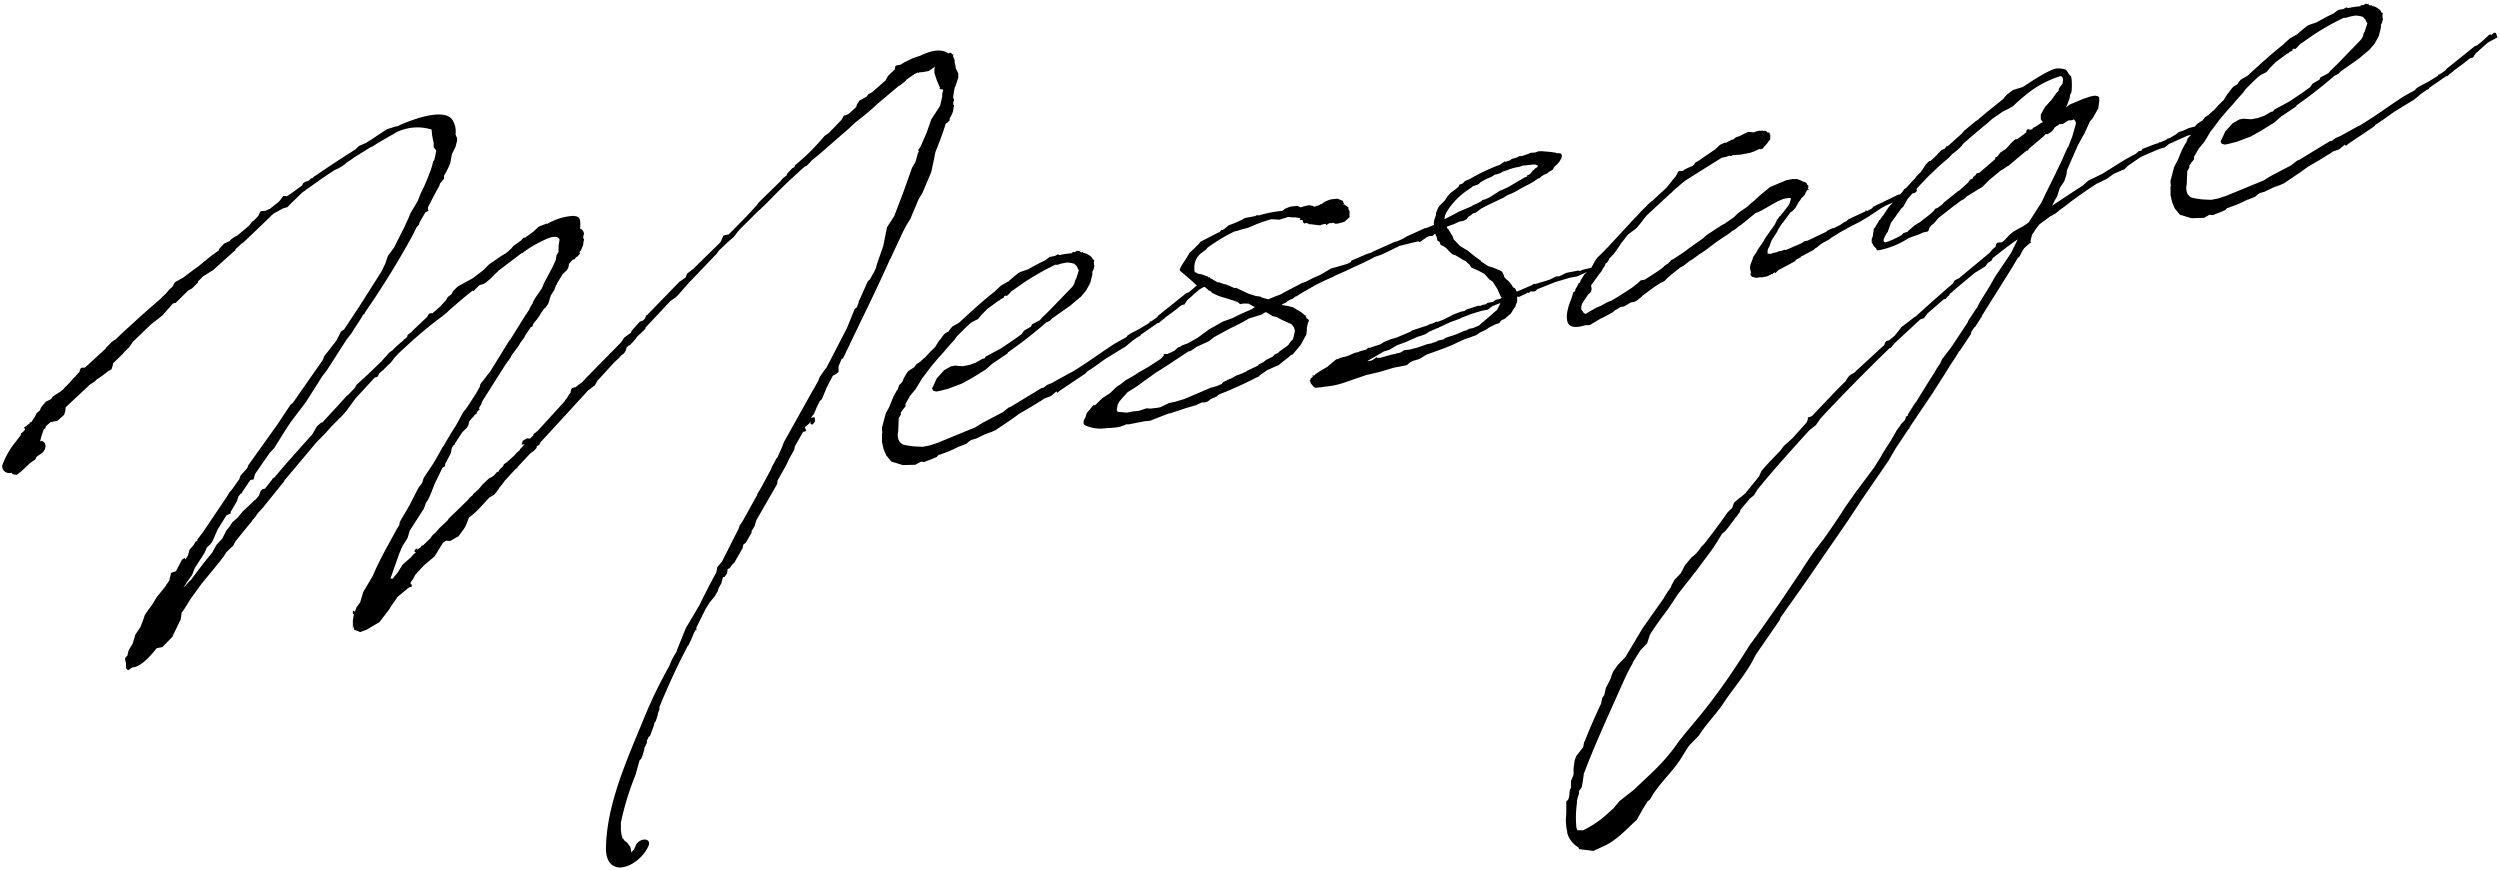 <svg xmlns="http://www.w3.org/2000/svg" width="480.11" height="167.035" viewBox="0 0 480.11 167.035">
  <g id="グループ_308" data-name="グループ 308" transform="translate(-797.062 -19.476)">
    <path id="合体_2" data-name="合体 2" d="M7713.435-2204.913c.2-8.331,4-16.649,7.191-24.453a89.907,89.907,0,0,1,4.995-10.348l.2-.537.4-.875.8-1.354v-.1l1.6-4.005.2-.436,2.6-4.394c1-2.088,2.1-4.2,3.194-6.2l.2-1.038.9-1.072,2.8-5.531.4-.774.2-.638.5-.693,2.6-4.694.2-.339.1-.318.8-1.352,1.8-3.34.2-.537.2-.339.7-1.334.1-.018.8-1.753.5-1.293,5.193-9.285,1.4-2.467.2-.537.1-.219,1.1-1.609.1-.018,3.9-7.54.2-.438,1.4-3.464.4-.276.4-1.076-.1-.079.2-.239,1.6-3.6.4-.377.2-.338.7-1.232c0-.1.1-.219.2-.438a.381.381,0,0,1,.1-.221l.1-.517,1.3-3.746.2-1.038.5-2.491,1.4-2.167,1.8-4.739,1.6-4.5.7-1.232.4-1.476.2-.438-.1-.28.4-.575,1.2-2.726.9-2.57,1.7-2.623.4-1.776v-.6l.2-.636-.2-.162-.2.038-.4-.223.2-.041-.6-1.382-.5-1.5v-.7l.1-.519-1.2.829-1,.192-.9.071v.1l-.1.018-.1-.079-.1.018-.6.314-1.4.967-.3.359-1,.791-.3.158-4,3.361-1.1,1.011-1.2,1.028-2,1.583-1.2,1.127-5.89,5.126-1.3,1.048-.3.357-.6.614-.4.176c-2,1.782-3.6,3.288-4.6,4.277l-1.5,1.486-.2.239-1.6,1.605-.3.255-.5.495-.1.02v.1l-.1.02-.1.119-.9.87-.1.12-2.5,2.477-.5.6-.6.813-1.2,1.03-1.7,1.624-.4.576-5.5,5.749-1.9,2.163-.5.494-1,.691-4.8,5.114v.2l-.5.5-.4.375-.5.5-.1.02c0,.1,0,.1-.1.118l-.2.336-.5.6-.7.734-.2.039-.4.377-.2.636-.2.339-.2.237-.4.278-.2.237-.1.02-.1.217-.7.635-.5.495-2.2,2.42-.8.851-.5.9-1.4,1.066-.3.359-8.793,9.575-.2.438-.5.3v.3l-.6.614-.6.416-2.5,2.676v.2l-.3.059-.1.117v.1l-.1.02-2.1,2.3-.1.219-.7.833-.2.339-.8,1.052-1,.592-2,2.181a16.018,16.018,0,0,1-1.9,1.662l-.6,1.514-.3.557-1.1,1.508-1.6.906-.8-.047-.6.414-1.6,2.6-2,1.68-1.694,1.824-.4.776-.5.7v.4l.2-.039v.5l-.5.1-2.2,1.82-1.2,1.727-.5.795-1.8,2.343-2.5,1.478-1.2.427-1.2-.468v-.8l-.2.738v-1.7l.2-1.239-.2.041v-.7l.4.221.3-.855.7-.932.6-2.013,1.8-3.042c.9-2.072,1.9-4.06,2.9-5.85l1.4-2.564a11,11,0,0,1,.8-1.352l.1-.618,1.9-3.261,1.7-3.322.7-.932.3-.957,1.9-2.862,1.1-1.907.6-1.115.2-.237c.8-1.352,1.5-2.586,2.4-3.957l1.4-2.564.6-.716,1.4-2.165a11.679,11.679,0,0,0,.7-1.133l.5-.894v-.3l.1-.12.1-.217.4-.479.8-1.052.5-.594,3.495-5.666.2-.336.3-.357,2.9-4.652.7-1.034v-.1l.5-.894.1-.12.1-.318.3-.557.3-.456,1.1-1.609.4-.977,1.6-3,.7-1.534.1-.817.4-.677v-1.1l.2-1.239c-.2-.559-.9-.728-2.1-.3a23.363,23.363,0,0,0-4.694,2.6l-.3.259-.2.037-4.4,3.34a.122.122,0,0,0-.1.118l-.7.634-.7.734-.9.772-.4.276-.9.272-1,.991v.1l-.2.039-.1-.081c-1.4,1.068-2.7,2.215-3.894,3.243a13.423,13.423,0,0,0-1.1,1.011l-.2.136-.6.517-.2.138a80.374,80.374,0,0,0-7.092,5.953,20.988,20.988,0,0,0-2,1.982l-.6.813-.7.634-.7.734-.9.77-.2.539-.3.158-.3.055-3.7,4.005-1.7,2.323-.7.835-2.1,2.1-1.2,1.33-1.9,1.962-6.1,7.26v.1l-.1.12-3.993,4.96-1,1.09a7.209,7.209,0,0,1-1,1.291l-.2.336-1,1.192-2.1,2.6-.4.776-1.3,1.247-.5.795-.9,1.172-3.4,4.147-2.1,2.9-1.2,1.928-.5.7-.2,1.336-.5,1-1.1,2.309-1.9,1.962-1.1.211c-1.6,2-3.2,3.608-4.695,3.7l-.8.552-.4-.424v-1c-.3-1.042-.2-.86.3-1.458v-.1l.2-.835.8-1.354.5-1.695,1-1.49.6-1.614.2-.636.7-1.034.7-.932.5-.795.3-.557,1.9-2.361v-.1l.6-.815.3-1.257v-.2l.3-.156.7-.233,1.1-2.11.2-.237.4-.177.1.28.5-.792.3-1.058.8-.953.4-.675.3-.059v-.3l1-1.291,4.8-7.113.3-.557.6-.713,1.4-1.964v-.1l.2-.539,1.2-1.328.2-.336v-.2l5.7-7.984,2.5-3.774.4-.278,5.793-8.3.3-.756,2.2-2.82.1-.117.9-1.771.6-.416,3.1-4.688,3.894-6.14a1.952,1.952,0,0,1,.2-.338l.7-1.433.5-1.494,1.2-1.628,1.5-2.984.4-.776.9-1.97.4-.975,1.3-2.146.6-1.514.7-1.433c.6-1.413,1.1-2.607,1.5-3.882l.2-.837.2-.241a16.85,16.85,0,0,0,.4-1.873l-.5-.6v-.9l-.1-.381-.2-1.06-.1-1.081a9.234,9.234,0,0,0-6.689.485l-3.6,2.088-1.1.711-.2.037-3.494,2.169-.1.118-1.1.711-.4.377-1.1.709-.8.353c-1.8,1.143-3.5,2.367-5.193,3.592l-.1.02a5.292,5.292,0,0,1-.9.671l-2.2,2.12-.7.732-.9.274-1.4.766-.3.158-.6.515-.2.239-5.092,4.871-.3.156-1.2,1.131v.2l-.1.018-3.8,3.426-.4.377-.3.156-1.6,1.007-1,.989v.2l-1.1,1.111-.8.452-2.4,2.359-.5.1-2,2.28-2.2,1.721-3.5,3.367-.7,1.032-.9.874-.4.474-1.8,1.743v.2l-.3.957-.6.316-1,.791-1,.691-.1.018-.5.5-.4.274-.5.3-4.7,4.4-.1.817-.2.639-1.3,1.147-1.3.249-.9.772-.1.417-.3.158-.5,1.494-.2.837c1-.292,1.5,1.212.4,2.221l-1,.689-.2.239-.1.318-1,.691-1.6,1.506-1,.789-.8-.146-.2-.26a1.633,1.633,0,0,1-.7.032,1.318,1.318,0,0,1-1.1-1.386,15.362,15.362,0,0,1,2.6-4.595l.9-1.17.1-.219v-.2l.5-.4.3-.357-.2-.46.2-.039.8-.653.1-.02v-.2l.3-.059.6-.912.1-.12.3-.657.6-.515.3-.657.9-1.07,1-.493.3-.456.6-.416.7-.434.2-.138.5-.4.4-.476.2-.138.9-.973.4-.474.4-.379.5-.594.3-.257.2-.636.2-.239.7-.032,3.993-3.663v-.1l1.1-1.111.5-.393.3-.158c1.9-1.861,3.6-3.286,4.6-4.275l4.094-3.583.2-.237.7-.634.7-.833.6-.515.3-.558.2-.338,1.6-.9,1.4-1.066,1.5-1.088,1.9-1.563c.6-.513,1.3-.947,2-1.479l.1-.32.7-.732.2-.239,1.1-.509.3-.357.6-.416.6-.316,2.3-1.938.5-.7.4-.276.6-.614.2-.237.3-.659.2-.237.8-.053.8-.355.1-.018,1.5-1.186.4-.377.7-.933.4.022.3.042c.9-.572,1.9-1.362,2.9-2.053l.2-.438.4-.276.7-.235.5-.494.1.081.3-.258.1-.12.5-.3c2.4-1.658,4.995-3.354,7.492-4.931l.6-.614,1.2-.529a.452.452,0,0,0,.3-.158l.7-.434,3.195-2.11,1.6-.507.3-.059a1.022,1.022,0,0,0,.5-.195c1.9-.863,8.491-3.525,10.191-1.054a4.124,4.124,0,0,1,.6,2.783l.3.742v.5l-.3,1.156-.7,1.433-.3,1.656-.3.756-.5,1-.4.675v.6l-.8.955-.1.416-.4.677-1.8,3.44v.4l.1.282-.6.316-1.1,1.907-.1.42-.3.357-.1.02-1,1.986a165.336,165.336,0,0,1-8.989,14.509l-.1.32-.2.038-.6,1.013-1.5,2.284v.1l-1.1,1.409-3.8,5.923-.9,1.17-3.1,4.889-3,3.971-.9,1.37-2.2,3.519-.9.971-2.795,4.033-.3,1.056-.6.115-1.5,2.185-.2.438-.1-.083-.5.6-.3.957-1.2,2.027v.3l-.8.353-1.7,2.724-.9,2.072-.4.675-.8.75-.4.977-1.9,2.961-.5,1.3-1,1.388-.7,1.133,1.3-1.447.1-.02c1.3-1.745,2.7-3.612,4.295-5.515v-.1l.7-1.232,1.1-1.21.8-1.551.5-.6.6-.914,1-.892,1.1-1.309,2-1.879.1-.12.4-.278a1.58,1.58,0,0,1,.5-.594l.4-1.074.1-.02.2-.239.5-.1,1.1-1.409.2-.239.2-.336.3-.158c2.4-2.856,4.792-5.513,7.289-8.29l.9-1.571.9-.772v.2l3.8-4.123.1-.12,1-1.093.1-.018,1.3-1.346.4-.675,2.2-2.021,2.6-2.5.2-.239,1.3-1.447.6-.416a20.834,20.834,0,0,1,2.1-1.9v-.1l.2-.136.5-.4.1-.417.7-.533.6-.614,2.4-2.258.4-.677.6-.114v.1l1.6-1.4,1.1-1.21.3-.557.7-.533.3-.557.7-.734.3-.256,2.8-1.534,2.1-1.6.7-.734.4-.377,2.2-1.52.7-.434.1-.02a10.587,10.587,0,0,0,1.2-1.028l.4-.476,1.5-1.084.4-.478.4-.075,1.5-1.086.4-.377.7-.632,1.5-.588.1.081a11.151,11.151,0,0,1,4.994-1.557c.7.067,1.1.188,1.3.75a4.861,4.861,0,0,1,0,1.7l.1-.02.4.324.2.361.1.48-.1.018-.1.819.1-.12.1.18-.1.42-.1.719-.3.756-.1.118v.1l-.2.237-.1.32.2.16-.2.038-.4.474-.1.022-.2.136-.2.338-.3.059-.2.138-.6.713-.1.618-.3.557-.8.752-1.1,1.81v.2l-.1.02-.1.12-.1.316-.2.539-.7,1.133-.5,1.593-.5.7-.3.255-.5.7-.4.675-.4.576-.7.835-.1.217-.1.32-.1.117-.2.039-1.1,1.609-.2.44-.7.932-.4.675-1.3,1.747-.2.438-1,1.391-4.395,6.936-.3.756-.1.12v.1l-.2.237-.1.32.2.162-.2.037-.4.476v.2l-.5.4-.2.336-.2.14-.5.594a.441.441,0,0,0-.1.221l-.1.519-.3.555-.5.494-.4.377-1.4,2.167-.1.318-.1-.081-.4.576-.2,1.038-1.1,2.108v.4l-.5.3-1.5,3.083-.8,2.051-.4.876-.5.8-.4,1.074-2.7,4.214-.4,1.376-1,1.587-.6,1.415-1.7,4.82.5,0,.1-.217.8-.955.9-1.472.7-.632.9-.77.5-.6.5-.4-.3-.142.1-.318.3-.257.1-.018.1.081-.2.336.2-.237.6-.416.2-.336.3-.059,1.4-1.366.3-.456.8-.754.6-.714,1.6-1.506.2-.336,3.6-3.486.5-.6.5-.4.1-.217,1-.892.8-.953,1.2-1.129.6-.314.4-.278.6-.713.2.063.3-.557.6-.515.2-.438.6-.416,1.4-1.265.4-.478.6-.513.1-.221.6-.614.1-.217.1-.02.1-.12-.6.116.2-.738.7-.432.3-.059.2.061.3-.057.2-.239.3-.255.1-.318.5-.4.1-.119.1-.016,5.193-5.692.2-.338.3-.357.4-.675.3-.359.1-.618.2-.237.7-.235.7-.533.4-.278.5-.494.2-.239,1.8-1.841,5.092-5.173.6-.914,1.3-.947.1-.32,1.6-1.8.6-.215.4-.377.2-.537.1-.12.1-.018,6.194-6.381,1.2-.831.3-.756,1.2-.928,5.193-5.092.6-1.313,1-.19,3.5-3.567.1-.12,1.8-1.944.3-.454,4.194-4.1.5-.6.7-.533.1-.318,1-1.09.4-.177.2-.438a41.613,41.613,0,0,0,5.592-5.566l.8-.553,2.5-2.576.4-.776.4-.075.6-.316,1.4-1.267.1-.42.5-.795.3-.158,1.1-.61.3-.454.6-.316.2-.138,2.5-2.177.5-.9.4-.377.5-.495.4-.375.1-.62.2-.138.8-.152.7-.434,1.7-.825,1.4-.468c1.4-.667,3.7-1.607,5.394-.434l.3-.158.3.142.2.264.1-.12.1.081-.1.118v.2l.1.282.2.458v.5a3.251,3.251,0,0,1,.2,1.06l.5,1.005v.8l-.1.318-.5,1.494-.1.12-.3,1.853.1.183.1.48-.1.018-.1.819.1-.117.1.178-.1.42-.1.719-.3.756-.1.118v.1l-.2.237-.1.32.2.16-.2.038-.4.477-.1.02-.2.136c-.6,1.916-1.3,3.746-2,5.479l-.3,1.555-.5,2.292-1.7,4.021-.7,1.133-1.6,3.8-.7,1.133-.6,1.113-1.9,4.062-.6,1.313-.1.118c-1.8,4.042-3.794,8.219-5.793,12.3l-3,6.269-.3.555-.2.039-.6,1.413v1.1l-.5.4-.6.312-1.1,2.11-1,2.388-.4.377-.6,1.214-.5,1.194-.6.813.7-.134.1.78-.4.578-.3.055-.2-.16v-.5l-.2.438-.9.77.3.543-.2.237-.4.077-1.6,2.8-.1.618-1,1.792-.5,1.093-1.7,3.024-.1.718-4,6.956-.3,1.058-.6,1.013v.3l-1.1,1.909-.5.4-.1.618-1.6,2.805-.4.375-.5.7-.4.177-.1.819-.5.693-.3.059-.3,1.155-.5.894-.2.638-.6,1.013-.9,1.072-.8,1.253-1.8,3.64v.5l-.3.059v.3l-.1.02-.6,1.415-.5,1.093-.1.02c-2.1,4-3.8,7.721-5.5,11.839v.5l-.3.756v.2l-.4,1.275-.3.357v.3l-.8,2.15-.3.258-.1.318-.1.12a.416.416,0,0,0-.1.318v.3l-.3.659a.933.933,0,0,0-.2.436v.2l-.3,1.056-.3.756-.3.257-.8,2.85a53.972,53.972,0,0,0-2.8,9.127v1.4l.1.88.1.282.1.48.1.081.1-.018.1.081-.1.118.7.565.6.782.1.383.1.679a2.8,2.8,0,0,0,.9-1.471c1-1.49,3.2-1.212,2.3.46-1.1,2.255-3.521,3.937-5.428,3.938C7714.554-2201.028,7713.346-2202.127,7713.435-2204.913Zm186.919.43-.2-.361a4.673,4.673,0,0,1-2.1-2.694,2.46,2.46,0,0,0-.1-.681,9.681,9.681,0,0,1-.1-2.978v-2.4l.4-.474a3.326,3.326,0,0,0,.2-.938v-.1l.1-.819.2-.336v-1.3l.5-1.194v-1.3l.2-1.435.3-.857,1.2-1.528.1-.118c0-.1.1-.219.1-.32l.1-.618.3-.655q1.35-3.408,3-6.869l.2-1.038.4-.576.3-1.356.4-.776.5-.993.2-.638.3-.756.9-1.271,1.5-1.587,3.293-5.523,4-5.661a23.411,23.411,0,0,1,1.4-2.167l.1-.318.6-1.115,1.2-1.228.8-1.553,1.2-1.427,1-.89.5-.6.5-.693.5-.495c1.3-1.648,2.8-3.634,4.494-6.057l.9-.872.3-.957,1.2-1.028.1-.02.9-.772,2.6-3.195.5-1.094.6-.713,1-1.093,1.3-1.346.7-.732.7-.935,1.7-1.524,2.7-3.016.2-.535v-.4l.3-.059.5-.195c2.294-2.438,4.492-4.757,6.49-6.74l.1-.217.5-.7.3-.257.8-.454a7.163,7.163,0,0,1,.9-.87l4.8-4.415.2-.539.2-.237.5-.1,1.1-.91,1.3-1.648,2.6-2,.1-.018c2.4-2.156,4.793-4.315,7.189-6.373l.3-.558.9-.472,5.793-4.806.7-.833.1-.02.4-.377.1-.517.3-.257.8-.053.4-.278,1-1.091.6-.513.9-.572,1.2-.63,1-.689.1-.119,2.1-3.3.1-.12c.4-.675.7-1.431,1.2-2.426l1.8-3.64.2-.438.8-1.652,1.2-2.728.1-.018.8-2.049.7-2.434v-.4l-.3-.442-.1-.081-.2.14-.3.057-.5,0-1.1.711-.7.032-.2.237-.2.039-.5.4-.2.337-.3.359-.8.551-.4-.022-.3.357-2.9,2.453-.2.339-.3.057-3.4,2.848-.3.158-.6.416-.7.434-2.2,1.818-1.2,1.228-3.1,1.893-.2.237-.3.257-.6.314-.7.535-.1.117-.3.158-3.2,2.511-.8.953-.6.513-.3.357-.2.639-.2.138-.8.152-.7.334-1.8.645-.4.178a16.481,16.481,0,0,1-5.5,2.25c-.4.077-.6.016-.6-.284l-.5-.5-.4-.722v-.6l.2-.537.2-1.437.3-.357.1-.219.5-.8a.666.666,0,0,1,.2-.334,1.96,1.96,0,0,0,.5-.7l.1-.02,1.2-1.826.6-.614.181-.206-1.482.656-.8.452-2.3,1.538-1.7,1.024-1.9.965-2.2,1.22-.4.278-1,.588-.5.4-.8.454-.1.018-.7.434-.8.653-.3.156-.2.239-2.594,1.395v.2l-.1-.081-.8.454-.1.219-1.7.924-1.5.786-.5.495-.1.12-.1-.18-.3.158-.2.237-.2-.061-.1.12-.7.332-1.1.211-.2-.061-.7.134-.5-.1-.4-.124-.3-.343.1-.519-.1-.379a2.066,2.066,0,0,1,.1-1.318l.3-.758.1-.417.7-1.034.3-.558.8-1.151.3-.458.1-.217.2-.339,1.8-2.542.4-.878.3-.357.1-.217.3-.258,1.2-1.528.4-.578v-.2l.1.081.3-1.058-.1-.079-.5-.006-.9.174-1.2.529-2.894,1.654-.7.334-.5.195-2.9,2.353-.1.018-.8.653-.7.434-.7.533-2.3,1.541-2.3,1.737-.9.574-1.5,1.086-.5.3-1.2.928-.6.314-1.8,1.443-.6.515-.6.614-.9.472-.9.572-2.4,1.759-.2.237-1,.79-.2.039v.1l-.9.172-1.2.73-.8.154a5.285,5.285,0,0,1-1,.59l-.4.377-2,1.082-.4.177-1.5.886-.2.138-.3.156-.3.059-.6.016-.1.018c-1.6.507-2.9.456-3.3-.566-.4-1.222,0-2.8.7-4.53l.4-1.275.3-.158.1-.418.4-.675.2-.44.2-.138v.1l.2-.537.7-1.131.531-.489-1.835.838-1.6.306-2.7.817-3.4,1.35-.4.377-.4.075-.4-.022-.2.039-.2.237-.4-.022-.1.12-1.4.667-.4-.024v1l-.3.657v.2l-.3.355-.6,1.015-1.2,1.03-.4.176c-.2.039-.3.255-.4.276l-.2.339-.7.233-1,.49-.3.156-.6.416-1.1.511-.8.553-.7.233-.5.2-.8.251-1.2.531-1.4.667-1.4.57-3.5,1.267-1.2.732-.4.174-1,.292-.6.314-.6.515-2.5.48-2.7.815-2.6.6-3.9,1.346a15.283,15.283,0,0,1-4.095.886,6.856,6.856,0,0,1-1.4.168.663.663,0,0,1-.7-.166l-.5-.6-.2-.562.2-.438.4-.375-.1-.081v-.1l.1-.02.2.063.2-.239.8-.552,1.5-.888,1.7-1.425,1.3-.448.4-.075.8-.253,1.1-.511.6-.115.4-.176,1.2-.328.3-.257.1-.12.2.061,2.2-.722.6-.414,1.4-.567,1.1-.312,2.6-1.1.4-.276,3-.973.1-.12.9-.273.6-.312.2.061,1.1-.411,1.6-.807.2-.136,1.6-.606.7-.136.3-.255,2.3-.742.4.024.5-.2.6-.114.3-.257,1-.193.6-.416.8-.152.4-.276-.2-.063-.7-1.563-.9-1.425-.6-.385-1-1.107-1.1-.588-1.4-.633-.4-.622c-.3-.142-.5-.5-.8-.647l-.3-.142-1.5-.912-.6-.185-.8-.746a3,3,0,0,0-.8-.746l-.7-.365-.2-.561-.4-.223-.2-.861a.633.633,0,0,1-.2-.46l-.1.018-.5.4-.5-.006-.5.2-1.4.967-.3-.142-3.7.908a1.7,1.7,0,0,1-.6.314l-1.3.649-1.4.669-1.3.446c-1.4.77-2.895,1.455-4.494,2.161-1.2.631-2.3,1.042-3.4,1.551l-.1.12-.1.018c-1.2.531-2.4,1.06-3.5,1.67l-2.4,1.358-.2.138-.9.573-.2.037-.5.4-.5.2-.5.294-.3.26-.8.353.2.16.3.042.6.085,1.1.288.6.385.9.527.8.647.1-.018v.3a.6.6,0,0,1,.2.361l.2-.036.1.18.1.28-.2.339v.1l-.2.837v.6l-.1.718-.6,1.115-.5.894-1.5,1.786-.4.178-.4.375-1.2.93-.8.651-.2.038-1.9.864-1.4.967-.2.239-.4.174a78.063,78.063,0,0,1-7.289,3.3l-.2.14-.2.237-.9.373-.3.156-.5.4-.4.176-.8.055-1.1.511-2,.582-2.1.7-.7.235-.5.1-3.5,1.37-1,.089-3.093.6-.5,0a5.771,5.771,0,0,1-2.2.62l-1,.091-.6.014a6.928,6.928,0,0,1-3.9-.452c-.7-.265-.6-.884-.1-1.678l.2-.738,1.1-1.307.2-.14v-.1l.1-.02.1.081.4-.276.2-.237.9-.874,1.5-.985,1.3-1.247.7-.436,1-.791,1.1-.61.7-.434.9-.572,1.6-.906,2.4-1.559.6-.614v-.3l.3-.057.4.022c.3-.156.9-.371,1.4-.667l.4-.377.3-.255.3-.057.4-.278,1.1-.409,1.9-1.064,2.2-1.62,2.7-1.516,1.8-.645c1.2-.63,2.4-1.157,3.693-1.707l.6-.416-1.1-.588-.1-.081-1-.008-.6.115-.5-.4-.9-.328-2-.614a8.885,8.885,0,0,1-2.1-.9l-.1-.18a2.052,2.052,0,0,1-.8-.547l-.4-.32-.15-.025-.452.238-.5.3-2.3,2.037-.5.8-.5.1-.4.278c-.9.77-1.9,1.461-2.8,2.135l-.1.12-.7.533-.4.375-.3.059-3.2,2.209-.1.221-.4.174-.8.553-.2.14-1.4,1.166-3.8,2.325c-1.2.829-2.4,1.759-3.6,2.489l-.3.357-4.994,3.355-.4.377-.2-.263-1.1.91-1.2.43-.8.553-.1.02c-1.3.845-2.6,1.6-3.9,2.343l-1.5,1.086-3.1,2.092-.8.353-1.2.432-1.7.823-1,.292-.4.276-.4.377-1.3.549-.2.039a27.726,27.726,0,0,1-4,1.664l-.3.357-.5.195.1-.018-2,.782-.6-.085-1.1.612-2.4.059-2.2-.677-1-1.208-.5-1.2-.3-1.342v-1.7l.1-.219-.1-.18v-.7l.7-2.631.7-1.332.8-1.952.6-1.115.2-.237.3-.857.6-.614.3-.756.6-1.014.3-.357,1.1-.711.4-.574.7-.436.8-.752.2-.138,1-1.091.9-.874.7-1.131.4-.476.5-.7.4-.377.6-.314.2-.336.5-.6.8-.454.5-.294c2.2-2.019,4.5-4.159,6.892-6.016l.2-.237,1-.892,1.3-.748c.1-.02.2-.039.2-.14l1.2-1.028.7-.535.3-.156,1.4-.468c1.1-.61,2.2-1.22,3.3-1.731l.9-.669,1-.193.6-.314.3.142a17.37,17.37,0,0,1,2.3-.341l.1-.119.3-.158.2.063.3-.158.1-.12.6.085v-.1l.1-.02-.1.221.3.142.3-.059.1.182.1-.02.6.185.1.081c.5.3.9.527,1,1.007l.3.043-.1.219.1-.02-.1.12v.5l.1.379-.2.738-.2.339v.6l-.4,1.573-.8,1.453-1,1.19-1.1.91-.9.772-3.495,2.469-.5.492-.7.334a87.032,87.032,0,0,1-7.293,5.694l-.1.219-2.9,1.954-1.3,1.147-2.594,1.6-1.9,1.062-2.7,1.017-1.6.406-.7.134-.6-.185-.2-.462.2-.338.7-1.53,1.4-1.567,1.3-.75.8-.152.7.065.8.049,1.3-.249,1.2-.43,1.3-.75.4-.075.2-.339,2.9-1.555,2.7-1.816,1.3-.948.5-.693,1.3-.748.2-.438,1.5-.787.4-.478,1.3-1.247,4.5-4.656.4-.576.2-.74.2-.336.5-1.6-.1-.081-.1-.178-.2-.464-.5-.5-.7-.164-.7-.067-1.1.211-.7.233-.4-.022a46.293,46.293,0,0,0-7.293,4.3l-1.2.827-.3.359-.5.495-.4-.024c-.1.12-.1.12-.2.14v.2l-.6.312-.2.239-.2.039-2.2,1.62-1.1,1.111-.7.833-1,.49-.4.276c-.9.772-1.7,1.625-2.6,2.5l-.5.7-1.3,1.447-.7.835-1.1,1.21-1.4,1.666-1.4,1.865-.3.359-.6,1.013-.7,1.133-1,1.19-.9,1.571v.5l-.5.6-.3.456c-.1.02-.1.119-.1.219v.3l-.4.677-.1,2.515a2.81,2.81,0,0,0,.2,1.96c.6.586.3.64,2.8.961l1.7.075,1.3-.249,1.5-.487,7.293-3,1.4-.867,3.894-2.045.8-.653.4-.276.2-.038,5.994-3.645.4-.079.7-.533.9-.373,3.3-1.828.4-.178c3.6-2.187,4.995-3.355,8.491-5.623l2.2-1.22.1-.219.6-.416,1.8-.942,1.9-1.164v-.2l.3-.055,1.2-.831.1-.219,5.4-4.332.5-.195c.51-.389,1.02-.83,1.568-1.333l-.265-.215-.8-.744-2-1.715c-.2-.061-.2-.261-.2-.462a11.721,11.721,0,0,1,1.1-1.81l.1-.217.1-.12.6-1.013.7-.635.9-.87.5-.6,3.4-1.749.2-.039.4-.476.2.061.6-.414.1-.12.5-.4,1.1-.411,1.2-.529.3-.156.2-.14a1.316,1.316,0,0,1,.5-.195l1.8-.345.2-.14.6-.014a22.551,22.551,0,0,1,4.395-.841l.5-.4.9-.371.4-.077,1.1-.109.6.284.9-.274.7-.134.6.087.5.2.2-.039v-.1l.6-.114.2-.14v-.1l.1-.02.1.081.8-.551.9-.373.4-.077,1.1-.112,1,.409.2.562-.1.217.1-.018v-.3l.1.182v.1l.5.3.3.243v.4l.2.261v1.2l-1,.89-1.3.349-.5,0-.4-.223-.1.12-.6.014-.6.413v-.3l-.9.172-.2.14-1.3-.152-.6-.087-.2.039-.4-.223-.4-.022-.1.12-.3-.243-.1-.282v-.2l-.6.014.2-.237-.2-.162-.1.02-.8-.146-.2.038-1.1-.089-1.7.525-.7-.065-.9-.028-1.6.507-1.1.409-1.7.726-1.4.367-.9.274-.3.057a33.392,33.392,0,0,0-5.294,3.211l-.1.221-.9.671a3.437,3.437,0,0,0-1.4,3.065,1.337,1.337,0,0,0,.1.679l.1-.018.5.3.6.087,1.3.45.1.178.3-.057v.2l.2.061,1.3.75.2-.039.9.326.5.105,1.6.691.3-.057,2.4,1.139,1.4.432.9.125.2.162,1.3.351,1.3-.549,1.1-.409.8-.452,3.3-1.731.7-.235,1.2-.63,1.6-.705,2-1.182,3.1-.892.7-.334.2-.338,3-1.273.8-.253.2-.138,4.293-1.922.4-.077,1.2-.531.7-.432,2.3-1.04,1.1-.511.4-.077,1.4-.565a3.011,3.011,0,0,1,.3-1.557c0-.1.1-.32.1-.42v-.3l.4-.975.2-.339.6-.614.5-.495.6-.914.6-.614.9-.673.5-.4.2-.436.6-.215.5-.5.9-.373a35.54,35.54,0,0,1,5.6-2.67.449.449,0,0,0,.3-.158l.8-.551.1.081c.3-.059.6-.215.9-.274l.3-.258,1-.292.6-.312.3.043c.3-.059.6-.215.9-.274l.5-.2.4-.177.7-.032.3-.059.4-.177.7-.034,1.8.156.9.128.1.081.8.044.3.343-.1.519a3.732,3.732,0,0,1-1.3,1.648l-.4.675-.6.314-.5.4-.5.195-.5.3-.4.377-.3.057a.95.95,0,0,1-.5.294v.1l-1,.59-2.1,1.1-.7.432-.7.334-.9.373-.2.138-.7.434-.1.02-2.8,1.334-1.2.628-1.1.813-.4.075-.7.535-.3.156-.3.458-.6.314-.8.152-1.1.511-1.3.448a.657.657,0,0,0,.1.381l.2.162.8,1.344.2.562,1.2,1.269,1.5.91,1.5,1.212,1,.708.1.18,1.3.851,1,.308,1.3.549.4.223.4.823v.2l.4.424a4.657,4.657,0,0,1,1.295,1.549l.4.223.2.363v.1l.1.079v.1l2.895-1.255.4-.276.3.043,2.7-.817,1-.49.3-.158.5,0,.5-.195.9-.474,2.2-.42a.455.455,0,0,1,.262.016.36.36,0,0,0,.338-.032l.5-.195,1.545-.36.76-1.381.4-.573.8-.754,1.2-1.23,4.5-4.855v-.1l.1-.018,1.3-1.348.3-.357,1.7-1.725.8-.653,2.6-2.4.1-.117,1.2-1.528.5-.6.4-.776.2-.138.7-.034.3-.257.7-.333.4-.178.5-.195.4-.377v-.2l.8-.454,3.2-2.211.6-.614.4-.276.8-.353.2.063.2-.14.9-.47.3-.059.5-.4.7-.233.6-.314.7-.334.4-.178,1,.109.6-.215.6-.114.4.022.2-.039v.1l.4-.077.3.142.1.182.4.022.2.46v.9l-.3.255c-.1.32-.4.576-1.1,1.411a.6.6,0,0,1-.7.134l-1.1.509-.7.235-1.8.344-1.6.105v.1l-.4.077v-.1l-.2.039-.7.235-.7.134-1.4.868-1.6,1-2.294,1.439-1.6,1.007a20.718,20.718,0,0,0-1.7,1.425c-.1.117-.1.117-.1.018l-.9.872-.1.117-.2.14-4.492,4.157-.4.476-.9,1.172-.7.833-.7.533-.9.673-.3.355-.9,1.172-.2.239-.2.338-1.2,1.727-.3.257-.2.239-.3.257-.2.436-.3.458-.2.038-.2.537-.4.576-.2.438-.5.6-.5.7-1,1.391v.2l.1.578-.1.221v.2l-.2.237-.4.377-.3.458-.5.693-.4.677v.2l-.1.217v.6l.2.261.3.442.3.144,2.1-1.2.9-.373,1.4-.766.1-.02.5-.195c1.3-.748,2.6-1.6,3.894-2.445l.5-.4.7-.535.5-.495.8-.154c1.1-.709,2.3-1.437,3.4-2.25l.5-.495.7-.434v-.1l.2-.14.3-.357.4-.177,1.5-.987.8-.551.7-.535,2.7-1.916.7-.632,2.8-1.834.6-.316,1.8-1.242.9-.872,1.8-1.245.5-.495.8-.653.5-.495,1.2-1.03,1.3-1.048,3.1-1.293,1.2-.229.9.026.7.266.4.223a.866.866,0,0,1,.8.547v.1l.2.061v.4l-.1.316.2-.036-.1.219-.1-.079-.2.237-.2.336-.2.44-.6.612a3.5,3.5,0,0,1-.5.7l-.7,1.234-.6.614-.3.156-1.2,1.628-.2.239v.1l-.2.138-.6.914-.2.339-.2.438-.8,1.253a3.193,3.193,0,0,0-.4.774l-.3.857-.1.119a1.5,1.5,0,0,0-.2,1.038c0,.209-.05.182.059.154a.833.833,0,0,1,.241-.014.3.3,0,0,1,.148.022.345.345,0,0,0,.15.022l.5-.2.7-.134.2-.138.7-.136.5-.193.2.059c.7-.233,1.3-.547,2.2-.92l.8-.353.7-.434.6-.115,3.495-1.668.3-.257,1.1-.509v.1l1.3-.646.8-.553.4-.176.4-.375,3.3-1.532v-.2l.3.142.9-.472.3-.357,4.794-2.319.384-.073.418-.478.3-.458.4-.276,1-1.091.1-.12.7-.732.1-.221.9-.87,1-1.494.6-.612.3-.057.7-.634.5-.495.9-.973.1-.018.4-.176.2-.138.2-.338.3-.057c1.3-1.149,1.4-1.269,2.7-2.416l.5-.594,2.2-1.82.3-.158.4-.375,1.1-.91.3-.257,2.3-1.841.8-.653.7-.831.7-.533.6-.416,1.8-.543c2.9-1.954,5.693-3.592,6.591-3.563a4.414,4.414,0,0,1,1.6.195c.4.223.6.985,1,1.206.3.142.3,2.939.1,3.278l-.2.338-.1.718-.4,1.076-.3.657.7-.533,2.6-1.1,1.4-.468.8-.152.6.085.3.241v.7l-.2,1.437-.7,1.232-.4.677-.5.594-1,2.191-1.3,2.347-2.1,4.794-.1.819-.4,1.277-.9,1.37-.5,1.6-.4.675-.5.993-.1.12,5.992-3.945,1-.892.7-.332,1.995-.983,3-1.873c1.1-.709,2.2-1.32,3.4-1.95l.6-.513.5-.1.2-.339,2.6-1,.2-.036a.9.9,0,0,0,.4-.178l.2-.136v.1l1.2-.529.3-.26.1.083c.1-.12.2-.14.4-.178l.1-.12.3-.156.7-.432.5-.4.8-.253,1.1-.509,1.217-.3.087-.147.3-.357,1.1-.709.4-.576.7-.434.8-.752.2-.138,1-1.091.9-.872.7-1.133.4-.478.5-.693.4-.375.6-.316.2-.336.5-.6.8-.452.5-.3c2.2-2.019,4.5-4.157,6.894-6.016l.2-.237,1-.89,1.3-.748c.1-.02.2-.039.2-.14l1.2-1.028.7-.533.3-.158,1.4-.468c1.1-.61,2.2-1.22,3.3-1.731l.9-.671,1-.193.6-.314.3.144a17.327,17.327,0,0,1,2.3-.34l.1-.12.3-.158.2.063.3-.158.1-.12.6.085v-.1l.1-.02-.1.221.3.14.3-.057.1.183.1-.02.6.184.1.081c.5.3.9.527,1,1.007l.3.043-.1.217.1-.018-.1.12v.5l.1.381-.2.738-.2.338v.6l-.4,1.575-.8,1.451-1,1.188-1.1.91-.9.772-3.5,2.469-.5.5-.7.332a86.956,86.956,0,0,1-7.295,5.694l-.1.219-2.9,1.952-1.3,1.149-2.6,1.6-1.9,1.064-2.7,1.015-1.6.407-.7.134-.6-.187-.2-.46.2-.338.7-1.532,1.4-1.565,1.3-.75.8-.152.7.065.8.047,1.3-.247,1.2-.432,1.3-.748.4-.075.2-.339,2.895-1.555,2.7-1.816,1.3-.947.5-.7,1.3-.75.2-.436,1.5-.787.4-.478,1.3-1.247,4.5-4.658.4-.576.2-.738.2-.336.5-1.6-.1-.081-.1-.18-.2-.46-.5-.5-.7-.164-.7-.067-1.1.211-.7.233-.4-.024a46.176,46.176,0,0,0-7.291,4.3l-1.2.831-.3.357-.5.495-.4-.024c-.1.12-.1.12-.2.14v.2l-.6.314-.2.239-.2.039-2.2,1.62-1.1,1.111-.7.831-1,.493-.4.278c-.9.77-1.7,1.624-2.595,2.493l-.5.7-1.3,1.447-.7.835-1.1,1.208-1.4,1.666-1.4,1.867-.3.357-.6,1.013-.7,1.133-1,1.192-.9,1.571v.5l-.5.6-.3.456c-.1.02-.1.117-.1.219v.3l-.4.679-.1,2.515a2.811,2.811,0,0,0,.2,1.96c.6.584.3.64,2.8.961l1.7.075,1.3-.249,1.5-.489,7.293-2.994,1.4-.87,3.9-2.043.8-.653.4-.278.2-.038,5.992-3.645.4-.075.7-.535.9-.371,3.3-1.832.4-.176c3.6-2.187,4.994-3.355,8.491-5.623l2.2-1.22.1-.221.6-.414,1.8-.945,1.9-1.161v-.2l.3-.059,1.2-.829.1-.217,5.394-4.332.5-.2a27.673,27.673,0,0,0,2.2-1.919.363.363,0,0,1,.6-.014v-.1l.4-.377.4.022.3.841-.5.3-.9.472-.5.3-2.3,2.039-.5.795-.5.1-.4.278c-.9.77-1.9,1.461-2.795,2.134l-.1.12-.7.533-.4.375-.3.057-3.2,2.211-.1.221-.4.176-.8.551-.2.138-1.4,1.167-3.8,2.327c-1.2.827-2.4,1.757-3.6,2.485l-.3.357-4.994,3.354-.4.377-.2-.26-1.1.908-1.2.43-.8.553-.1.018c-1.3.847-2.6,1.6-3.9,2.345l-1.5,1.086-3.1,2.094-.8.351-1.2.43-1.7.825-1,.292-.4.276-.4.377-1.3.549-.2.037a27.311,27.311,0,0,1-3.993,1.664l-.3.359-.5.2.1-.02-2,.78-.6-.083-1.1.61-2.4.059-2.2-.677-1-1.206-.5-1.2-.3-1.34v-1.7l.1-.219-.1-.18v-.7l.7-2.631.7-1.334.8-1.95.6-1.115.2-.239.3-.855.6-.612.025-.063-.73.195-3.5,1.571-.8.653-1,.292-.9.371-2.1.9-.7.334-2.4,1.658-.6.614-2.1.9-1.3.949-2,.981c-2,1.283-3.3,2.232-5,3.454l-.8.653-1.3.948-.8.653-.8.452-.1.018-2.2,1.622-.8,1.052-.1.219-.5.7-.3,1.257.1.28-.3.158-.7.632-.3.257-.5.795-.3.657-.3.357-.1.02-1.2,2.029-5.693,9.081v.1l-1.3,2.047-.2.138-.6.916v.3l-2.2,3.318-.1.021c-.6,1.113-1.3,2.045-2,3.178l-1,1.591-2.1,3.3-4.4,6.535-.1.32-.1.018-2.294,3.438-.3.458-1.3,2.246-5.294,7.708-2.4,3.655-6.493,9.435c-2.1,3.1-4.295,6.117-6.492,9.237l-.2.535-4.6,6.675c-1.5,3.184-3.9,5.941-5.892,8.821-1.4,2.266-3.5,4.267-5,6.65l-1.9,1.964-.6.912-1.2,1.928c-1.8,2.643-4.2,4.7-5.691,7.486l-.5.4-.9,1.471-1.2,2.126c-.1.018-.1.12-.2.138-2,1.881-3.8,3.825-6.192,4.885l-1.9.861Zm84.007-116.988c-1.6,1.1-3.1,2.291-4.6,3.476l-.2.438-.8.552-.4.578-2.1,1.3-4.2,3.5-.1.219-.1.018-.4.278v.2l-.5.4-.2.338-.4.077-3.1,2.69-.7.934-.7.235-4.9,4.532-.8.953-.2.038c-4.494,4.358-8.888,8.8-13.084,13.3l-.3.357-.8,1.153-1.2.928c-3.4,3.748-6.693,7.374-9.788,11.164l-.2.239-.7,1.133-.8.653-1.8,2.143-.1.42-.6.813-.2.239-1.4,1.865-.7.833-.5.4-1.7,2.724-3.195,4.309-3.6,4.583-1.9,2.862c-1.4,1.867-2.6,3.492-3.495,4.964l-.5,1.593-1.3,1.348-1.5,2.386a.419.419,0,0,1-.1.318c-1.1,1.909-1.8,3.642-2.694,5.613-2.3,5.136-4.6,10.171-6.593,15.447v.1l-.2,1.435-.2,1.038-.5.7v.5l-.3.853c0,.2-.1.42-.1.62v.3a19.641,19.641,0,0,0-.1,4.814c.1.18.1.381.2.46l1.1-.01a19.568,19.568,0,0,0,4.1-2.682l1.7-1.526,1.2-1.429,2.7-2.114c2.7-2.615,5.592-4.968,8.189-8.663,2.7-3.813,6.494-6.938,14.385-19.637l-.1.219c1.9-2.562,3.7-5.2,5.493-7.745l4.095-6.079a62.779,62.779,0,0,1,4.394-6.237c1.4-1.966,2.8-4.033,4.1-6.081l.4-.576,1.8-2.542,3.4-4.546,1.2-1.928.5-.9,1.4-2.163,1.3-2.25.6-.813.2-.338.6-.614.1-.12.3-.756.2-.038.1-.118v-.2l1.3-2.047.3-.357c1.1-1.808,2.2-3.616,3.4-5.445l.5-.9.7-1.034.4-.875,1-1.289.8-1.052,3.1-4.69.1-.318,1.6-2.406.1-.016v-.1l.5-1,1.9-3.059,1-1.792,3.1-4.589,1.3-2.645Zm-144.949,14.3-2.5.776a36.937,36.937,0,0,1-3.6,1.889l-3.1,1.69-1,.793-2.3,1.04-1.2.829-.4.075-4.7,3.1-1.6,1.005-2.294,1.638-1.3.949-1.8,1.145-1,1.088-.6.716-.3.557-.1.519-.1.616.2.263.2.061.5,0,1,.11,1.2-.231,1.2-.13,1.4-.468.8.047,1.3-.148.6-.116,1-.492.4-.176.2-.136,1.1-.213,1.9-.562,5.1-2.177.2-.039,1-.29.8-.355.1-.018.2-.339.7-.333.2-.138c.1-.02.3-.059.3-.16l.1-.016a1.286,1.286,0,0,0,.5-.2l.8-.454.7-.233,1.2-.529.1-.118,2.1-1,.2-.237.9-.472.5-.4,1.3-.649.3-.359.7-.332.2-.237,1.7-1.226.6-.813c.3-.359.3.142.7-1.832v-.3l-.2-.562-.4-.521-2-.918-.8-.444-.9-.227-.6-.385-.5-.3-.3-.043Zm44.252-1.591-.9.671-1.2.229-1.8.545-2.1.8-.2.138-1.7.624a.715.715,0,0,0-.4.178l-.5.195-.6.314-.8.355-.2.138-.2.039-1.6.705-.6.416-1.1.409-.3.057-2.4,1.06-1.7.624-1.5.886-1,.292-1.8,1.044-1.3.748-.1.12.8-.152.7-.436.2-.237.2.162.6-.016,2.1-.6.8-.152c.3-.158.7-.134,1-.29l.7-.436,1-.091,1.5-.387,1.9-.663.9-.172a2.2,2.2,0,0,1,.7-.235l.5-.294,1-.193.3-.257.5-.195.9-.274a10.232,10.232,0,0,0,1.1-.409l1.2-.529.4-.077.5-.3.8-.154,1.2-.529.1-.117,2.4-2.059.1-.12.8-.651.6-1.214v-.1Zm79.72-20.575-.1.221-.2.337-.5.894-.4.377-2,2.779-.6,1.715-.2.239-.3.555-.2.438-.1.318.1.381.2.061a7.943,7.943,0,0,0,1.3-.446,17.625,17.625,0,0,0,1.9-.965l.3-.357.8-.253.2-.237,1.2-1.03,1-.592c.8-.651,1.6-1.2,2.3-1.838l.4-.375.2-.339.5-.195.9-.673.3-.357,2.795-2.234.1-.02,1.7-1.524.4-.576.4-.176.1-.02.1-.318.5-.4.2-.338.5-.1,3-2.572.1-.318-.1.018.1-.117.2-.039.2-.14.2-.237.3-.458,1.1-.707,1.2-1.332.6-.513.4-.077.8-.553,1-.789-.1-.081.1-.318.3-.158.1.079.2-.039-.2.341.2-.239.4-.077.3-.357.1-.018.3-.158,1.3-.847v.1l.1-.117-.4-.525v-.9l.6-1.113.3-.458,1.2-1.328.9-1.271.4-.375.1-.519.7-.932.1-.819-.2-.462-.3-.142a20.089,20.089,0,0,0-5.593,2.769l-.7.533-.8.655-1.2,1.028-.8.754-.7.434-1.3.647-1.4.969a7.363,7.363,0,0,0-1.3,1.048c-1.6,1.305-3.3,2.728-4.994,4.252l-.2.339-.8.754-1,.791-.7.734-1.8,1.542-2.1,2-2.1,2.2-.167.191.064.431-.4.375-.447.086Zm-73.828-6.424-.8.253-1,.19c-1.4.466-1.8.643-2.1.7l-.4.276-.6.215-.5.1-.7.434-.9.373-1.1.61-.4.377-.3.156-.8.253-.3.258-.6.416a13.542,13.542,0,0,0-4.095,4.179,3.147,3.147,0,0,0-.5,1.5l1.3-.651.6-.314.8-.452,2.2-.922a1.308,1.308,0,0,1,.4-.176l.1-.118.8-.353.9-.474.2-.237.5-.1.8-.353,2-1.281.5-.2,1.1-.511,3.3-1.93a.715.715,0,0,0,.4-.176v-.2l.2-.036.3-.158.2-.237v-.1l.2-.039.1-.318.2-.038.3-.357.5-.3v-.3l-.6-.185Z" transform="translate(-6800 2387.038)" stroke="rgba(0,0,0,0)" stroke-miterlimit="10" stroke-width="1"/>
  </g>
</svg>
